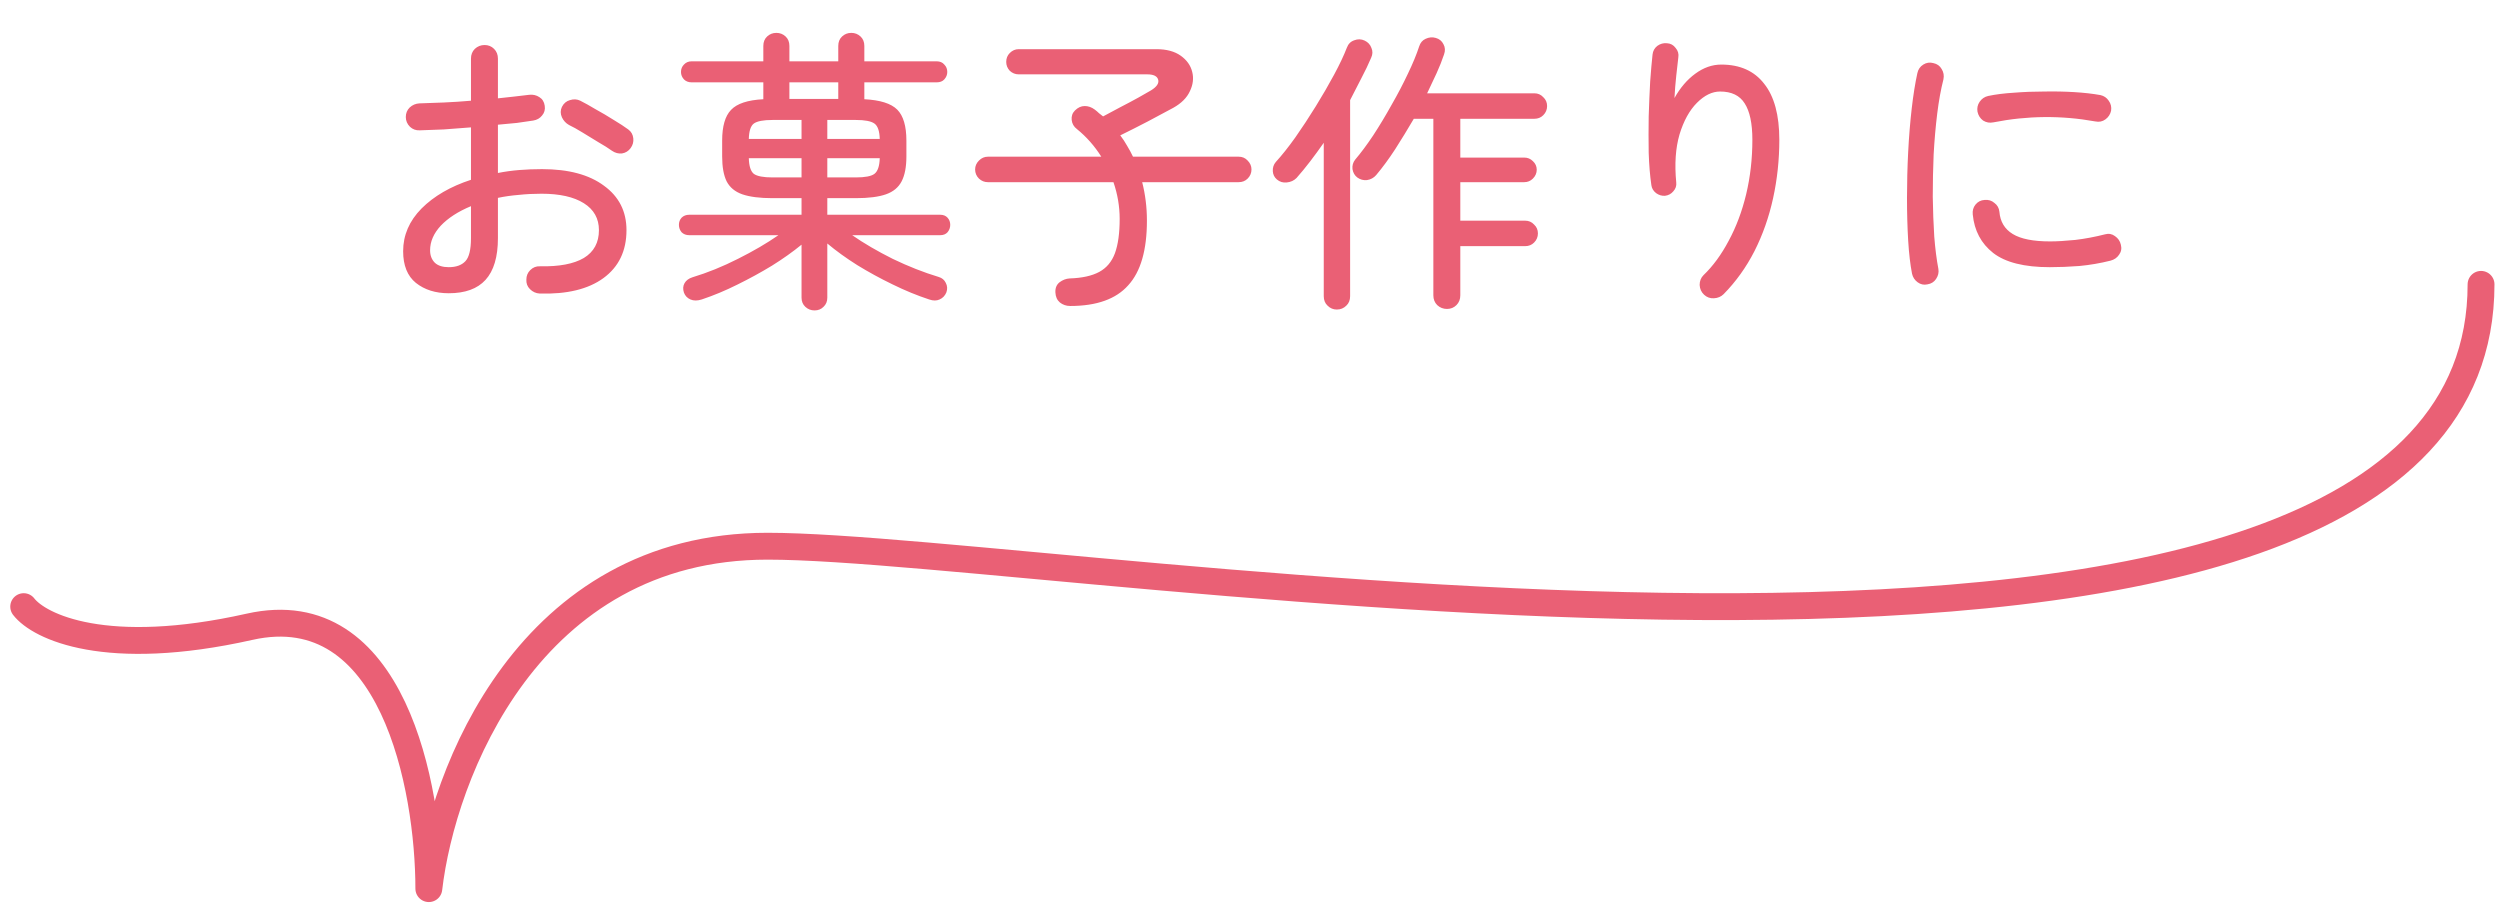<svg width="211" height="77" viewBox="0 0 211 77" fill="none" xmlns="http://www.w3.org/2000/svg">
<g clip-path="url(#clip0_11454_2244)">
<path d="M45.55 24.775C45.233 24.758 44.958 24.633 44.725 24.4C44.508 24.183 44.408 23.917 44.425 23.6C44.425 23.283 44.533 23.017 44.75 22.8C44.983 22.567 45.258 22.458 45.575 22.475C47.192 22.508 48.425 22.275 49.275 21.775C50.125 21.258 50.55 20.475 50.55 19.425C50.55 18.442 50.125 17.683 49.275 17.15C48.425 16.617 47.233 16.35 45.7 16.35C45.033 16.35 44.392 16.383 43.775 16.45C43.158 16.5 42.575 16.583 42.025 16.7V20.1C42.025 21.683 41.675 22.858 40.975 23.625C40.292 24.375 39.258 24.75 37.875 24.75C36.758 24.75 35.833 24.458 35.1 23.875C34.383 23.292 34.025 22.4 34.025 21.2C34.025 19.85 34.542 18.65 35.575 17.6C36.625 16.55 38.017 15.742 39.75 15.175V10.75C38.967 10.817 38.2 10.875 37.45 10.925C36.7 10.958 36.025 10.983 35.425 11C35.108 11.017 34.833 10.917 34.6 10.7C34.367 10.467 34.25 10.192 34.25 9.875C34.25 9.558 34.358 9.292 34.575 9.075C34.808 8.858 35.083 8.742 35.4 8.725C36.033 8.708 36.725 8.683 37.475 8.65C38.225 8.617 38.983 8.567 39.75 8.5V4.95C39.75 4.617 39.858 4.342 40.075 4.125C40.308 3.908 40.583 3.8 40.9 3.8C41.217 3.8 41.483 3.908 41.7 4.125C41.917 4.342 42.025 4.617 42.025 4.95V8.3C42.508 8.25 42.967 8.2 43.4 8.15C43.85 8.1 44.275 8.05 44.675 8C44.992 7.967 45.275 8.033 45.525 8.2C45.775 8.35 45.925 8.592 45.975 8.925C46.025 9.242 45.95 9.517 45.75 9.75C45.567 9.983 45.317 10.125 45 10.175C44.583 10.242 44.125 10.308 43.625 10.375C43.125 10.425 42.592 10.475 42.025 10.525V14.6C42.608 14.483 43.208 14.4 43.825 14.35C44.442 14.3 45.083 14.275 45.75 14.275C47.983 14.275 49.725 14.742 50.975 15.675C52.242 16.592 52.875 17.842 52.875 19.425C52.875 21.175 52.225 22.525 50.925 23.475C49.642 24.408 47.85 24.842 45.55 24.775ZM51.65 12.725C51.35 12.508 50.967 12.267 50.5 12C50.05 11.717 49.6 11.442 49.15 11.175C48.717 10.908 48.342 10.7 48.025 10.55C47.758 10.4 47.558 10.183 47.425 9.9C47.292 9.6 47.292 9.308 47.425 9.025C47.575 8.725 47.8 8.533 48.1 8.45C48.417 8.35 48.708 8.367 48.975 8.5C49.342 8.683 49.775 8.925 50.275 9.225C50.792 9.508 51.3 9.808 51.8 10.125C52.3 10.425 52.708 10.692 53.025 10.925C53.275 11.108 53.417 11.358 53.45 11.675C53.483 11.975 53.408 12.25 53.225 12.5C53.042 12.75 52.8 12.9 52.5 12.95C52.2 12.983 51.917 12.908 51.65 12.725ZM37.875 22.55C38.492 22.55 38.958 22.383 39.275 22.05C39.592 21.717 39.75 21.067 39.75 20.1V17.4C38.667 17.85 37.817 18.4 37.2 19.05C36.6 19.7 36.3 20.392 36.3 21.125C36.3 21.558 36.433 21.908 36.7 22.175C36.967 22.425 37.358 22.55 37.875 22.55ZM68.75 26.2C68.45 26.2 68.192 26.1 67.975 25.9C67.758 25.7 67.65 25.442 67.65 25.125V20.65C66.917 21.25 66.083 21.842 65.15 22.425C64.217 22.992 63.242 23.525 62.225 24.025C61.225 24.525 60.225 24.942 59.225 25.275C58.858 25.392 58.542 25.392 58.275 25.275C58.008 25.158 57.825 24.967 57.725 24.7C57.625 24.4 57.642 24.133 57.775 23.9C57.908 23.667 58.133 23.5 58.45 23.4C59.717 23.017 60.992 22.5 62.275 21.85C63.575 21.2 64.717 20.533 65.7 19.85H58.175C57.908 19.85 57.692 19.767 57.525 19.6C57.375 19.417 57.3 19.208 57.3 18.975C57.3 18.742 57.375 18.542 57.525 18.375C57.692 18.208 57.908 18.125 58.175 18.125H67.65V16.725H65.2C64.133 16.725 63.283 16.617 62.65 16.4C62.033 16.183 61.592 15.817 61.325 15.3C61.075 14.783 60.95 14.083 60.95 13.2V11.875C60.95 10.658 61.2 9.792 61.7 9.275C62.2 8.742 63.108 8.442 64.425 8.375V6.95H58.375C58.108 6.95 57.892 6.867 57.725 6.7C57.558 6.517 57.475 6.308 57.475 6.075C57.475 5.825 57.558 5.617 57.725 5.45C57.892 5.267 58.108 5.175 58.375 5.175H64.425V3.875C64.425 3.542 64.533 3.275 64.75 3.075C64.967 2.875 65.225 2.775 65.525 2.775C65.825 2.775 66.083 2.875 66.3 3.075C66.517 3.275 66.625 3.542 66.625 3.875V5.175H70.75V3.875C70.75 3.542 70.858 3.275 71.075 3.075C71.292 2.875 71.55 2.775 71.85 2.775C72.15 2.775 72.408 2.875 72.625 3.075C72.842 3.275 72.95 3.542 72.95 3.875V5.175H79.05C79.333 5.175 79.55 5.267 79.7 5.45C79.867 5.617 79.95 5.825 79.95 6.075C79.95 6.308 79.867 6.517 79.7 6.7C79.55 6.867 79.333 6.95 79.05 6.95H72.95V8.375C74.283 8.442 75.208 8.733 75.725 9.25C76.242 9.767 76.5 10.642 76.5 11.875V13.2C76.5 14.083 76.367 14.783 76.1 15.3C75.833 15.817 75.392 16.183 74.775 16.4C74.158 16.617 73.308 16.725 72.225 16.725H69.825V18.125H79.35C79.617 18.125 79.825 18.208 79.975 18.375C80.125 18.542 80.2 18.742 80.2 18.975C80.2 19.208 80.125 19.417 79.975 19.6C79.825 19.767 79.617 19.85 79.35 19.85H71.925C72.908 20.533 74.05 21.2 75.35 21.85C76.667 22.483 77.958 22.992 79.225 23.375C79.508 23.458 79.708 23.625 79.825 23.875C79.958 24.125 79.975 24.392 79.875 24.675C79.758 24.958 79.567 25.158 79.3 25.275C79.05 25.392 78.758 25.392 78.425 25.275C77.408 24.942 76.375 24.517 75.325 24C74.292 23.5 73.3 22.958 72.35 22.375C71.4 21.775 70.558 21.167 69.825 20.55V25.125C69.825 25.442 69.717 25.7 69.5 25.9C69.3 26.1 69.05 26.2 68.75 26.2ZM65.2 14.975H67.65V13.35H63.2C63.217 14.017 63.358 14.458 63.625 14.675C63.908 14.875 64.433 14.975 65.2 14.975ZM69.825 14.975H72.225C73.008 14.975 73.533 14.875 73.8 14.675C74.083 14.458 74.233 14.017 74.25 13.35H69.825V14.975ZM63.2 11.725H67.65V10.125H65.2C64.433 10.125 63.908 10.225 63.625 10.425C63.358 10.625 63.217 11.058 63.2 11.725ZM69.825 11.725H74.25C74.233 11.058 74.083 10.625 73.8 10.425C73.517 10.225 72.992 10.125 72.225 10.125H69.825V11.725ZM66.625 8.35H70.75V6.95H66.625V8.35ZM90.325 25.825C89.992 25.825 89.7 25.725 89.45 25.525C89.217 25.325 89.092 25.042 89.075 24.675C89.058 24.308 89.175 24.025 89.425 23.825C89.692 23.625 89.975 23.517 90.275 23.5C91.325 23.467 92.158 23.283 92.775 22.95C93.392 22.617 93.833 22.092 94.1 21.375C94.367 20.642 94.5 19.675 94.5 18.475C94.5 17.425 94.325 16.392 93.975 15.375H83.375C83.092 15.375 82.842 15.275 82.625 15.075C82.408 14.858 82.3 14.6 82.3 14.3C82.3 14.017 82.408 13.767 82.625 13.55C82.842 13.333 83.092 13.225 83.375 13.225H92.95C92.383 12.325 91.7 11.55 90.9 10.9C90.633 10.7 90.483 10.442 90.45 10.125C90.417 9.808 90.508 9.542 90.725 9.325C90.975 9.075 91.25 8.95 91.55 8.95C91.85 8.95 92.133 9.05 92.4 9.25C92.533 9.35 92.65 9.45 92.75 9.55C92.867 9.633 92.983 9.725 93.1 9.825C93.533 9.592 94.017 9.333 94.55 9.05C95.1 8.767 95.617 8.492 96.1 8.225C96.583 7.958 96.933 7.758 97.15 7.625C97.633 7.325 97.833 7.025 97.75 6.725C97.667 6.425 97.358 6.275 96.825 6.275H85.975C85.692 6.275 85.442 6.175 85.225 5.975C85.025 5.758 84.925 5.508 84.925 5.225C84.925 4.925 85.025 4.675 85.225 4.475C85.442 4.258 85.692 4.15 85.975 4.15H97.6C98.45 4.15 99.133 4.333 99.65 4.7C100.167 5.067 100.492 5.525 100.625 6.075C100.758 6.608 100.692 7.15 100.425 7.7C100.175 8.25 99.708 8.717 99.025 9.1C98.408 9.433 97.692 9.817 96.875 10.25C96.075 10.667 95.3 11.058 94.55 11.425C94.767 11.708 94.958 12 95.125 12.3C95.308 12.6 95.475 12.908 95.625 13.225H104.55C104.85 13.225 105.1 13.333 105.3 13.55C105.517 13.767 105.625 14.017 105.625 14.3C105.625 14.6 105.517 14.858 105.3 15.075C105.1 15.275 104.85 15.375 104.55 15.375H96.4C96.533 15.892 96.633 16.425 96.7 16.975C96.767 17.508 96.8 18.058 96.8 18.625C96.8 21.108 96.275 22.925 95.225 24.075C94.192 25.242 92.558 25.825 90.325 25.825ZM122.125 26.075C121.808 26.075 121.533 25.967 121.3 25.75C121.083 25.533 120.975 25.258 120.975 24.925V10.025H119.325C118.808 10.908 118.283 11.767 117.75 12.6C117.217 13.417 116.683 14.142 116.15 14.775C115.95 15.008 115.692 15.15 115.375 15.2C115.075 15.233 114.8 15.158 114.55 14.975C114.333 14.808 114.2 14.575 114.15 14.275C114.117 13.975 114.192 13.708 114.375 13.475C114.858 12.908 115.367 12.225 115.9 11.425C116.433 10.608 116.95 9.75 117.45 8.85C117.967 7.95 118.425 7.075 118.825 6.225C119.242 5.358 119.558 4.592 119.775 3.925C119.875 3.608 120.058 3.392 120.325 3.275C120.608 3.142 120.892 3.117 121.175 3.2C121.475 3.283 121.692 3.458 121.825 3.725C121.975 3.992 121.992 4.283 121.875 4.6C121.708 5.1 121.5 5.625 121.25 6.175C121 6.725 120.733 7.292 120.45 7.875H129.5C129.8 7.875 130.05 7.983 130.25 8.2C130.467 8.4 130.575 8.65 130.575 8.95C130.575 9.25 130.467 9.508 130.25 9.725C130.05 9.925 129.8 10.025 129.5 10.025H123.25V13.3H128.65C128.933 13.3 129.175 13.4 129.375 13.6C129.592 13.8 129.7 14.042 129.7 14.325C129.7 14.608 129.592 14.858 129.375 15.075C129.175 15.275 128.933 15.375 128.65 15.375H123.25V18.625H128.725C129.025 18.625 129.275 18.733 129.475 18.95C129.692 19.15 129.8 19.4 129.8 19.7C129.8 20 129.692 20.258 129.475 20.475C129.275 20.675 129.025 20.775 128.725 20.775H123.25V24.925C123.25 25.258 123.142 25.533 122.925 25.75C122.708 25.967 122.442 26.075 122.125 26.075ZM112.825 26.125C112.525 26.125 112.267 26.017 112.05 25.8C111.833 25.6 111.725 25.333 111.725 25V12.05C111.342 12.6 110.958 13.125 110.575 13.625C110.192 14.125 109.808 14.592 109.425 15.025C109.208 15.242 108.933 15.367 108.6 15.4C108.283 15.433 108.008 15.35 107.775 15.15C107.558 14.967 107.442 14.733 107.425 14.45C107.408 14.15 107.492 13.892 107.675 13.675C108.192 13.108 108.742 12.417 109.325 11.6C109.908 10.767 110.483 9.892 111.05 8.975C111.617 8.058 112.133 7.167 112.6 6.3C113.067 5.433 113.425 4.675 113.675 4.025C113.792 3.708 114 3.5 114.3 3.4C114.6 3.283 114.892 3.292 115.175 3.425C115.458 3.558 115.65 3.767 115.75 4.05C115.867 4.317 115.858 4.592 115.725 4.875C115.492 5.425 115.217 6 114.9 6.6C114.6 7.2 114.283 7.817 113.95 8.45V25C113.95 25.333 113.842 25.6 113.625 25.8C113.408 26.017 113.142 26.125 112.825 26.125ZM143.825 24.875C143.592 24.658 143.467 24.383 143.45 24.05C143.45 23.717 143.558 23.442 143.775 23.225C144.575 22.458 145.283 21.492 145.9 20.325C146.533 19.158 147.025 17.85 147.375 16.4C147.725 14.933 147.9 13.4 147.9 11.8C147.9 10.417 147.683 9.392 147.25 8.725C146.833 8.058 146.142 7.725 145.175 7.725C144.508 7.725 143.858 8.042 143.225 8.675C142.592 9.308 142.1 10.2 141.75 11.35C141.417 12.5 141.325 13.85 141.475 15.4C141.508 15.683 141.425 15.933 141.225 16.15C141.042 16.367 140.808 16.492 140.525 16.525C140.258 16.542 140.008 16.467 139.775 16.3C139.542 16.117 139.408 15.892 139.375 15.625C139.258 14.825 139.183 13.917 139.15 12.9C139.133 11.883 139.133 10.858 139.15 9.825C139.183 8.775 139.225 7.792 139.275 6.875C139.342 5.958 139.408 5.2 139.475 4.6C139.508 4.3 139.642 4.058 139.875 3.875C140.125 3.692 140.4 3.617 140.7 3.65C141 3.667 141.242 3.8 141.425 4.05C141.625 4.283 141.7 4.55 141.65 4.85C141.6 5.267 141.542 5.783 141.475 6.4C141.408 7.017 141.358 7.642 141.325 8.275C141.808 7.408 142.392 6.725 143.075 6.225C143.775 5.708 144.508 5.45 145.275 5.45C146.858 5.45 148.067 5.992 148.9 7.075C149.75 8.142 150.175 9.717 150.175 11.8C150.175 13.483 150 15.125 149.65 16.725C149.3 18.325 148.775 19.817 148.075 21.2C147.375 22.567 146.508 23.775 145.475 24.825C145.258 25.042 144.983 25.158 144.65 25.175C144.333 25.192 144.058 25.092 143.825 24.875ZM162.675 24C162.375 24.067 162.1 24.008 161.85 23.825C161.6 23.642 161.442 23.4 161.375 23.1C161.225 22.333 161.117 21.4 161.05 20.3C160.983 19.183 160.95 17.983 160.95 16.7C160.95 15.417 160.983 14.125 161.05 12.825C161.117 11.525 161.217 10.3 161.35 9.15C161.483 8 161.642 7.008 161.825 6.175C161.892 5.858 162.058 5.617 162.325 5.45C162.592 5.283 162.875 5.242 163.175 5.325C163.492 5.392 163.725 5.558 163.875 5.825C164.042 6.092 164.092 6.383 164.025 6.7C163.808 7.55 163.633 8.517 163.5 9.6C163.367 10.683 163.267 11.825 163.2 13.025C163.15 14.225 163.125 15.417 163.125 16.6C163.142 17.767 163.183 18.883 163.25 19.95C163.333 21 163.45 21.917 163.6 22.7C163.65 23 163.583 23.283 163.4 23.55C163.233 23.8 162.992 23.95 162.675 24ZM173 22.55C170.85 22.55 169.258 22.15 168.225 21.35C167.208 20.55 166.633 19.467 166.5 18.1C166.467 17.783 166.542 17.508 166.725 17.275C166.925 17.025 167.183 16.892 167.5 16.875C167.817 16.842 168.092 16.925 168.325 17.125C168.575 17.308 168.717 17.558 168.75 17.875C168.817 18.708 169.192 19.333 169.875 19.75C170.558 20.167 171.608 20.375 173.025 20.375C173.608 20.375 174.317 20.333 175.15 20.25C175.983 20.15 176.825 19.992 177.675 19.775C177.975 19.692 178.25 19.742 178.5 19.925C178.767 20.108 178.933 20.35 179 20.65C179.083 20.967 179.033 21.25 178.85 21.5C178.683 21.75 178.442 21.917 178.125 22C177.258 22.217 176.383 22.367 175.5 22.45C174.633 22.517 173.8 22.55 173 22.55ZM168.25 10.325C167.933 10.392 167.642 10.342 167.375 10.175C167.125 9.992 166.967 9.742 166.9 9.425C166.85 9.125 166.908 8.85 167.075 8.6C167.258 8.333 167.5 8.167 167.8 8.1C168.433 7.967 169.158 7.875 169.975 7.825C170.808 7.758 171.658 7.725 172.525 7.725C173.408 7.708 174.258 7.725 175.075 7.775C175.892 7.825 176.625 7.908 177.275 8.025C177.575 8.092 177.808 8.25 177.975 8.5C178.158 8.75 178.225 9.033 178.175 9.35C178.108 9.65 177.95 9.892 177.7 10.075C177.45 10.258 177.167 10.317 176.85 10.25C173.983 9.733 171.117 9.758 168.25 10.325Z" fill="#EA6075"/>
<path d="M209.4 24C209.4 67.067 90.005 46.1 64.781 46.1C44.601 46.1 37.314 65.367 36.193 75C36.193 66.5 33.166 50.18 21.058 52.9C8.951 55.62 3.308 52.9 2 51.2" stroke="#EA6075" stroke-width="2.267" stroke-linecap="round" stroke-linejoin="round"/>
</g>
<defs>
<clipPath id="clip0_11454_2244">
<rect width="211" height="77" fill="white"/>
</clipPath>
</defs>
</svg>
